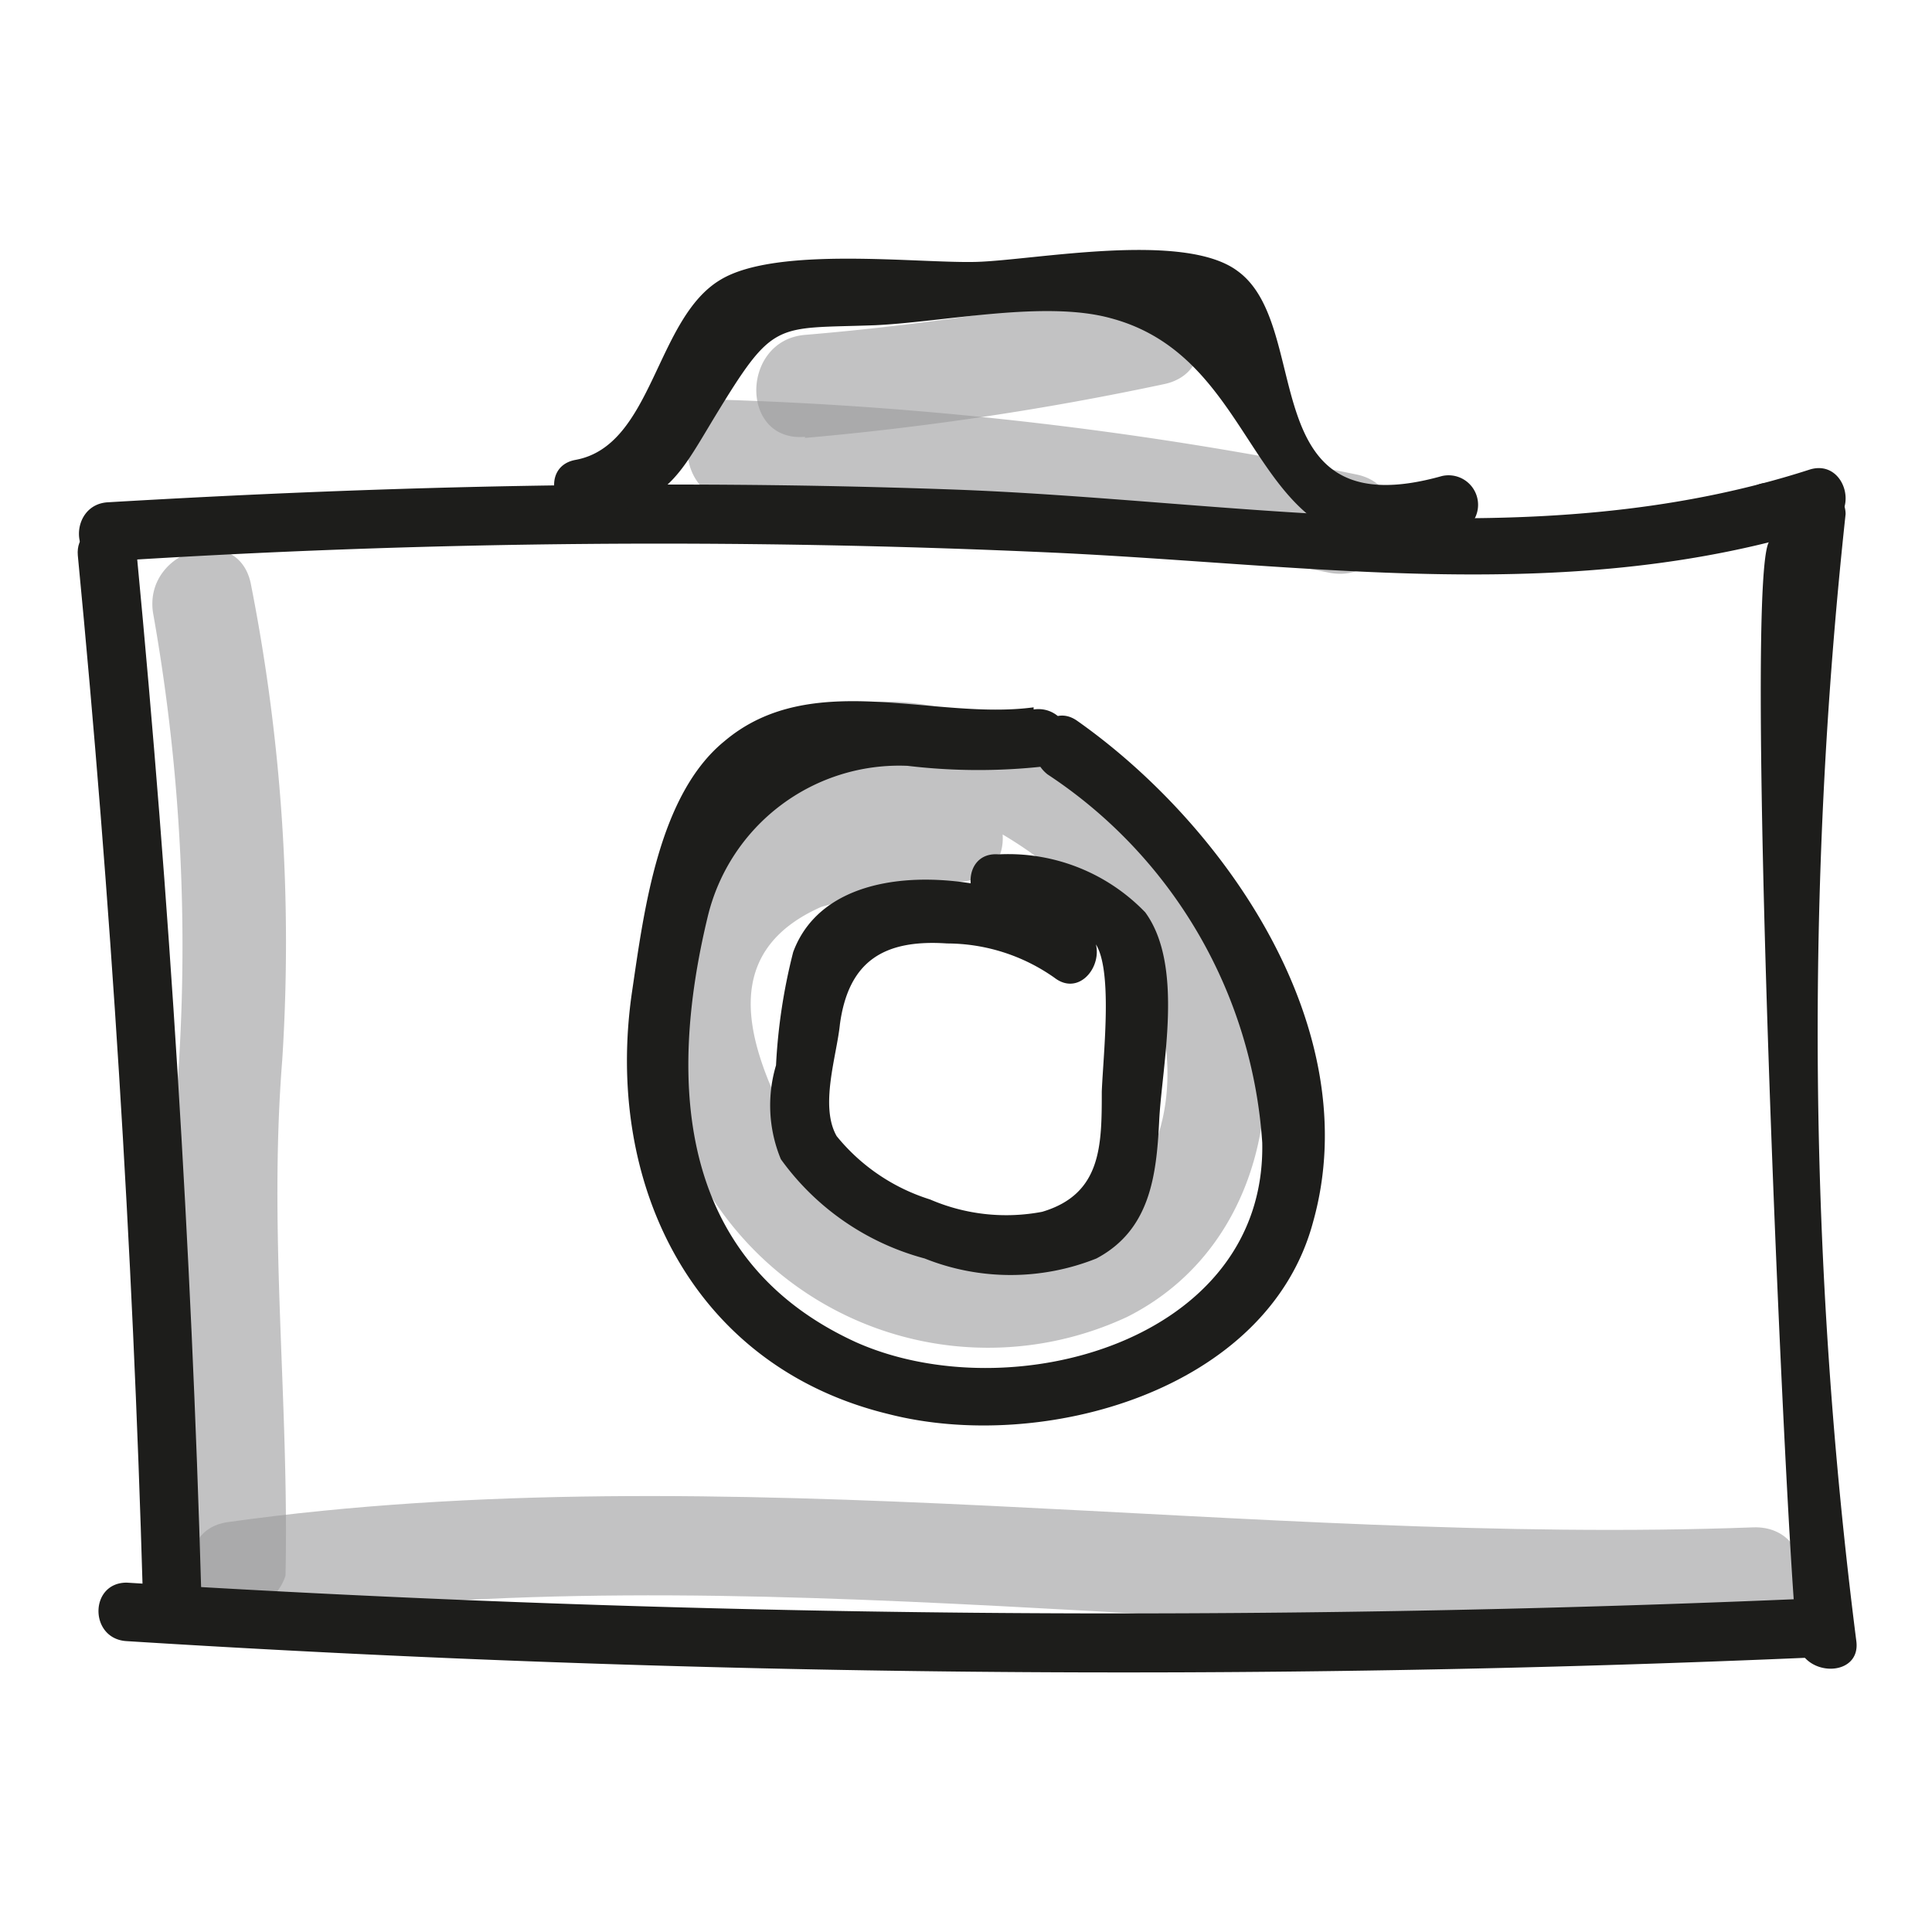 <svg xmlns="http://www.w3.org/2000/svg" viewBox="0 0 36 36"><defs><style>.cls-1{opacity:0.6;}.cls-2{fill:#9a9a9b;}.cls-3{fill:#1d1d1b;}</style></defs><title>GRIJS v2 - Info Type - FOTO - Icoon</title><g id="ICONEN"><g class="cls-1"><path class="cls-2" d="M2.85,11.41A35.44,35.44,0,0,1,3.24,21c-.24,2.78.25,5.56.18,8.36a1,1,0,0,0,1.9,0C5.39,26.11,5,23,5.26,19.74a34.41,34.41,0,0,0-.58-8.83c-.21-1.2-2-.69-1.83.5Z"/></g><g class="cls-1"><path class="cls-2" d="M4.76,30.18c9-1.25,18.77.52,27.91.18,1.22-.05,1.23-1.94,0-1.9-9.36.35-19.16-1.39-28.41-.1-1.2.16-.69,2,.5,1.82Z"/></g><g class="cls-1"><path class="cls-2" d="M13.5,9.35a65.54,65.54,0,0,1,11.26,1.32c1.19.24,1.7-1.59.51-1.83A69.52,69.52,0,0,0,13.5,7.45a1,1,0,0,0,0,1.9Z"/></g><g class="cls-1"><path class="cls-2" d="M15,8.16a55.42,55.42,0,0,0,6.68-1c1.2-.24.69-2.07-.5-1.82a51.4,51.4,0,0,1-6.18.9c-1.2.1-1.22,2,0,1.9Z"/></g><g class="cls-1"><path class="cls-2" d="M17.53,14.59c-1.73.33-3.88.36-4.91,2a4.94,4.94,0,0,0,.08,4.62A6.13,6.13,0,0,0,21,24.54c2.87-1.44,3.25-5.29,1.61-7.78S16.72,11.63,14,14c-.91.81.43,2.15,1.34,1.34,1.74-1.53,5,1.1,5.86,2.58,1,1.72.72,4.39-1.45,5.06a4.22,4.22,0,0,1-5.17-2.26c-.68-1.4-1.13-3,.72-3.82A13.11,13.11,0,0,1,18,16.42c1.2-.22.69-2.05-.5-1.83Z"/></g><path class="cls-3" d="M1.45,10.35Q2.38,20,2.66,29.66c0,.7,1.12.7,1.09,0Q3.47,20,2.55,10.35c-.07-.7-1.16-.7-1.1,0Z"/><path class="cls-3" d="M2,10.46a160.42,160.42,0,0,1,17.68-.16c4.86.23,9.62,1,14.33-.49.67-.22.38-1.27-.29-1.06-5.17,1.67-10.68.56-16,.37S7.26,9.05,2,9.36c-.7.05-.71,1.14,0,1.1Z"/><path class="cls-3" d="M33,10.07c-.56-.05.27,18.75.49,20.51.09.68,1.19.69,1.1,0a89.78,89.78,0,0,1-.2-21c0-.31-.28-.52-.54-.55L33,9c-.7-.06-.69,1,0,1.1Z"/><path class="cls-3" d="M2.36,30.58a296.1,296.1,0,0,0,31.53.3c.7,0,.7-1.13,0-1.1a298.76,298.76,0,0,1-31.53-.29c-.7,0-.7,1.05,0,1.09Z"/><path class="cls-3" d="M20.19,17.27c-1.32-1-4.68-1.5-5.41.47a10.65,10.65,0,0,0-.32,2.11,2.62,2.62,0,0,0,.09,1.75,4.84,4.84,0,0,0,2.68,1.85,4.31,4.31,0,0,0,3.2,0c1-.53,1.12-1.54,1.17-2.57S22.07,18,21.34,17a3.54,3.54,0,0,0-2.73-1.08c-.7-.06-.7,1,0,1.09.52.05,1.4.09,1.77.53s.18,2.06.15,2.8c0,1,0,1.91-1.11,2.24a3.58,3.58,0,0,1-2.09-.23,3.64,3.64,0,0,1-1.74-1.18c-.32-.56,0-1.49.06-2.08.16-1.19.83-1.59,2-1.51a3.48,3.48,0,0,1,2,.64c.56.43,1.11-.52.56-.94Z"/><path class="cls-3" d="M19.26,13.18c-1.86.25-4.14-.74-5.76.63-1.23,1-1.5,3.16-1.72,4.65-.53,3.56,1.1,7,4.78,7.89,2.85.73,7.07-.42,7.91-3.59,1-3.58-1.63-7.38-4.4-9.33-.57-.4-1.12.55-.55,1a8.93,8.93,0,0,1,4,6.86c.08,3.71-4.7,5-7.57,3.72-3.28-1.5-3.53-4.76-2.76-7.94a3.67,3.67,0,0,1,3.72-2.8,11.11,11.11,0,0,0,2.64,0c.7-.09.4-1.15-.29-1.05Z"/><path class="cls-3" d="M11,9.63c1.43-.25,1.64-.74,2.31-1.85,1.12-1.84,1.11-1.65,3-1.72,1.28-.06,3.16-.47,4.39-.13,3.11.83,2.44,5.18,6.46,4a.55.55,0,0,0-.29-1.06c-3.56,1-2.37-2.78-3.81-3.82-1-.75-3.79-.2-4.87-.17s-3.71-.3-4.76.33c-1.22.72-1.26,3.1-2.71,3.36-.69.13-.4,1.18.29,1.05Z"/></g></svg>